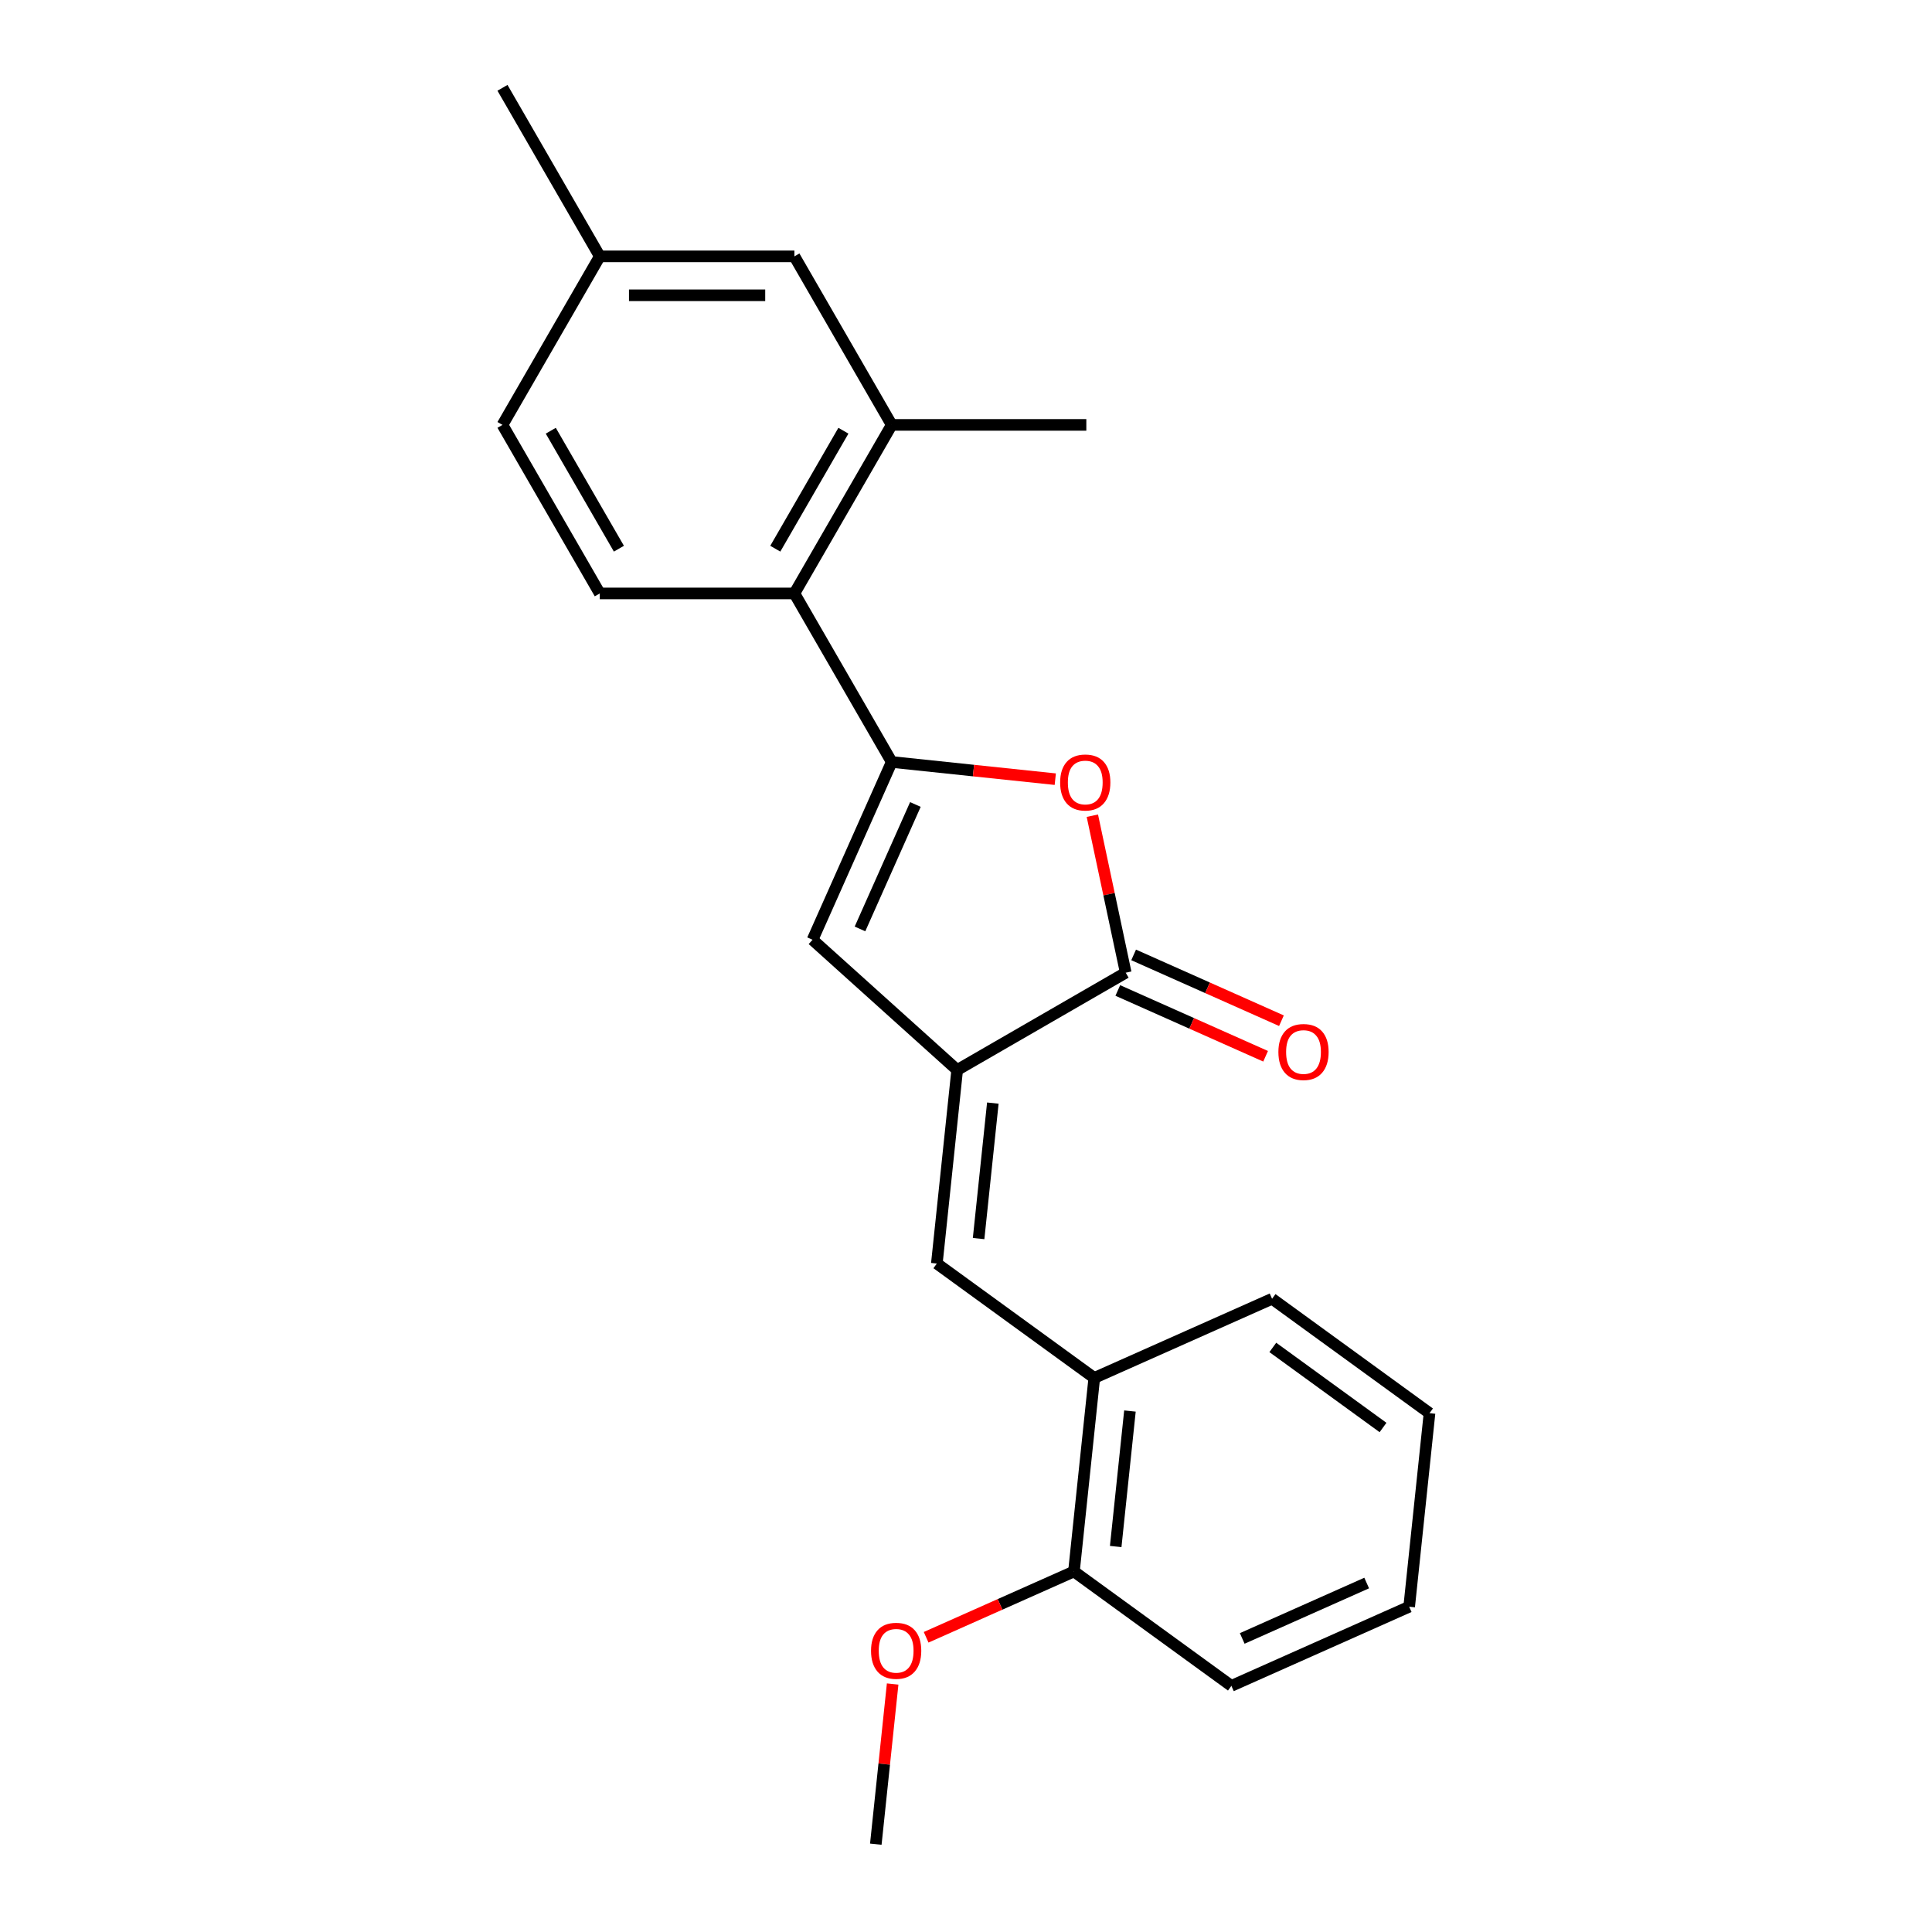 <?xml version='1.0' encoding='iso-8859-1'?>
<svg version='1.1' baseProfile='full'
              xmlns='http://www.w3.org/2000/svg'
                      xmlns:rdkit='http://www.rdkit.org/xml'
                      xmlns:xlink='http://www.w3.org/1999/xlink'
                  xml:space='preserve'
width='1000px' height='1000px' viewBox='0 0 1000 1000'>
<!-- END OF HEADER -->
<rect style='opacity:1.0;fill:#FFFFFF;stroke:none' width='1000' height='1000' x='0' y='0'> </rect>
<path class='bond-1' d='M 461.548,394.4 L 503.879,398.849' style='fill:none;fill-rule:evenodd;stroke:#000000;stroke-width:6px;stroke-linecap:butt;stroke-linejoin:miter;stroke-opacity:1' />
<path class='bond-1' d='M 503.879,398.849 L 546.209,403.298' style='fill:none;fill-rule:evenodd;stroke:#FF0000;stroke-width:6px;stroke-linecap:butt;stroke-linejoin:miter;stroke-opacity:1' />
<path class='bond-3' d='M 461.548,394.4 L 420.576,486.423' style='fill:none;fill-rule:evenodd;stroke:#000000;stroke-width:6px;stroke-linecap:butt;stroke-linejoin:miter;stroke-opacity:1' />
<path class='bond-3' d='M 473.807,416.397 L 445.127,480.814' style='fill:none;fill-rule:evenodd;stroke:#000000;stroke-width:6px;stroke-linecap:butt;stroke-linejoin:miter;stroke-opacity:1' />
<path class='bond-5' d='M 461.548,394.4 L 411.182,307.163' style='fill:none;fill-rule:evenodd;stroke:#000000;stroke-width:6px;stroke-linecap:butt;stroke-linejoin:miter;stroke-opacity:1' />
<path class='bond-0' d='M 495.435,553.826 L 420.576,486.423' style='fill:none;fill-rule:evenodd;stroke:#000000;stroke-width:6px;stroke-linecap:butt;stroke-linejoin:miter;stroke-opacity:1' />
<path class='bond-4' d='M 495.435,553.826 L 484.905,654.006' style='fill:none;fill-rule:evenodd;stroke:#000000;stroke-width:6px;stroke-linecap:butt;stroke-linejoin:miter;stroke-opacity:1' />
<path class='bond-4' d='M 513.891,570.958 L 506.521,641.084' style='fill:none;fill-rule:evenodd;stroke:#000000;stroke-width:6px;stroke-linecap:butt;stroke-linejoin:miter;stroke-opacity:1' />
<path class='bond-22' d='M 495.435,553.826 L 582.671,503.46' style='fill:none;fill-rule:evenodd;stroke:#000000;stroke-width:6px;stroke-linecap:butt;stroke-linejoin:miter;stroke-opacity:1' />
<path class='bond-2' d='M 565.4,422.207 L 574.036,462.834' style='fill:none;fill-rule:evenodd;stroke:#FF0000;stroke-width:6px;stroke-linecap:butt;stroke-linejoin:miter;stroke-opacity:1' />
<path class='bond-2' d='M 574.036,462.834 L 582.671,503.46' style='fill:none;fill-rule:evenodd;stroke:#000000;stroke-width:6px;stroke-linecap:butt;stroke-linejoin:miter;stroke-opacity:1' />
<path class='bond-9' d='M 578.574,512.662 L 616.826,529.693' style='fill:none;fill-rule:evenodd;stroke:#000000;stroke-width:6px;stroke-linecap:butt;stroke-linejoin:miter;stroke-opacity:1' />
<path class='bond-9' d='M 616.826,529.693 L 655.079,546.724' style='fill:none;fill-rule:evenodd;stroke:#FF0000;stroke-width:6px;stroke-linecap:butt;stroke-linejoin:miter;stroke-opacity:1' />
<path class='bond-9' d='M 586.768,494.257 L 625.021,511.288' style='fill:none;fill-rule:evenodd;stroke:#000000;stroke-width:6px;stroke-linecap:butt;stroke-linejoin:miter;stroke-opacity:1' />
<path class='bond-9' d='M 625.021,511.288 L 663.273,528.319' style='fill:none;fill-rule:evenodd;stroke:#FF0000;stroke-width:6px;stroke-linecap:butt;stroke-linejoin:miter;stroke-opacity:1' />
<path class='bond-7' d='M 484.905,654.006 L 566.399,713.214' style='fill:none;fill-rule:evenodd;stroke:#000000;stroke-width:6px;stroke-linecap:butt;stroke-linejoin:miter;stroke-opacity:1' />
<path class='bond-6' d='M 411.182,307.163 L 461.548,219.927' style='fill:none;fill-rule:evenodd;stroke:#000000;stroke-width:6px;stroke-linecap:butt;stroke-linejoin:miter;stroke-opacity:1' />
<path class='bond-6' d='M 401.289,284.005 L 436.546,222.939' style='fill:none;fill-rule:evenodd;stroke:#000000;stroke-width:6px;stroke-linecap:butt;stroke-linejoin:miter;stroke-opacity:1' />
<path class='bond-8' d='M 411.182,307.163 L 310.45,307.163' style='fill:none;fill-rule:evenodd;stroke:#000000;stroke-width:6px;stroke-linecap:butt;stroke-linejoin:miter;stroke-opacity:1' />
<path class='bond-10' d='M 461.548,219.927 L 411.182,132.691' style='fill:none;fill-rule:evenodd;stroke:#000000;stroke-width:6px;stroke-linecap:butt;stroke-linejoin:miter;stroke-opacity:1' />
<path class='bond-15' d='M 461.548,219.927 L 562.279,219.927' style='fill:none;fill-rule:evenodd;stroke:#000000;stroke-width:6px;stroke-linecap:butt;stroke-linejoin:miter;stroke-opacity:1' />
<path class='bond-11' d='M 566.399,713.214 L 555.87,813.394' style='fill:none;fill-rule:evenodd;stroke:#000000;stroke-width:6px;stroke-linecap:butt;stroke-linejoin:miter;stroke-opacity:1' />
<path class='bond-11' d='M 584.856,730.347 L 577.485,800.473' style='fill:none;fill-rule:evenodd;stroke:#000000;stroke-width:6px;stroke-linecap:butt;stroke-linejoin:miter;stroke-opacity:1' />
<path class='bond-16' d='M 566.399,713.214 L 658.422,672.243' style='fill:none;fill-rule:evenodd;stroke:#000000;stroke-width:6px;stroke-linecap:butt;stroke-linejoin:miter;stroke-opacity:1' />
<path class='bond-12' d='M 310.45,307.163 L 260.084,219.927' style='fill:none;fill-rule:evenodd;stroke:#000000;stroke-width:6px;stroke-linecap:butt;stroke-linejoin:miter;stroke-opacity:1' />
<path class='bond-12' d='M 320.342,284.005 L 285.086,222.939' style='fill:none;fill-rule:evenodd;stroke:#000000;stroke-width:6px;stroke-linecap:butt;stroke-linejoin:miter;stroke-opacity:1' />
<path class='bond-23' d='M 411.182,132.691 L 310.45,132.691' style='fill:none;fill-rule:evenodd;stroke:#000000;stroke-width:6px;stroke-linecap:butt;stroke-linejoin:miter;stroke-opacity:1' />
<path class='bond-23' d='M 396.072,152.837 L 325.56,152.837' style='fill:none;fill-rule:evenodd;stroke:#000000;stroke-width:6px;stroke-linecap:butt;stroke-linejoin:miter;stroke-opacity:1' />
<path class='bond-14' d='M 555.87,813.394 L 517.617,830.425' style='fill:none;fill-rule:evenodd;stroke:#000000;stroke-width:6px;stroke-linecap:butt;stroke-linejoin:miter;stroke-opacity:1' />
<path class='bond-14' d='M 517.617,830.425 L 479.365,847.456' style='fill:none;fill-rule:evenodd;stroke:#FF0000;stroke-width:6px;stroke-linecap:butt;stroke-linejoin:miter;stroke-opacity:1' />
<path class='bond-17' d='M 555.87,813.394 L 637.363,872.603' style='fill:none;fill-rule:evenodd;stroke:#000000;stroke-width:6px;stroke-linecap:butt;stroke-linejoin:miter;stroke-opacity:1' />
<path class='bond-13' d='M 260.084,219.927 L 310.45,132.691' style='fill:none;fill-rule:evenodd;stroke:#000000;stroke-width:6px;stroke-linecap:butt;stroke-linejoin:miter;stroke-opacity:1' />
<path class='bond-18' d='M 310.45,132.691 L 260.084,45.455' style='fill:none;fill-rule:evenodd;stroke:#000000;stroke-width:6px;stroke-linecap:butt;stroke-linejoin:miter;stroke-opacity:1' />
<path class='bond-19' d='M 462.031,871.644 L 457.674,913.095' style='fill:none;fill-rule:evenodd;stroke:#FF0000;stroke-width:6px;stroke-linecap:butt;stroke-linejoin:miter;stroke-opacity:1' />
<path class='bond-19' d='M 457.674,913.095 L 453.317,954.545' style='fill:none;fill-rule:evenodd;stroke:#000000;stroke-width:6px;stroke-linecap:butt;stroke-linejoin:miter;stroke-opacity:1' />
<path class='bond-20' d='M 658.422,672.243 L 739.916,731.452' style='fill:none;fill-rule:evenodd;stroke:#000000;stroke-width:6px;stroke-linecap:butt;stroke-linejoin:miter;stroke-opacity:1' />
<path class='bond-20' d='M 658.804,697.423 L 715.85,738.869' style='fill:none;fill-rule:evenodd;stroke:#000000;stroke-width:6px;stroke-linecap:butt;stroke-linejoin:miter;stroke-opacity:1' />
<path class='bond-24' d='M 637.363,872.603 L 729.387,831.632' style='fill:none;fill-rule:evenodd;stroke:#000000;stroke-width:6px;stroke-linecap:butt;stroke-linejoin:miter;stroke-opacity:1' />
<path class='bond-24' d='M 642.973,848.053 L 707.389,819.373' style='fill:none;fill-rule:evenodd;stroke:#000000;stroke-width:6px;stroke-linecap:butt;stroke-linejoin:miter;stroke-opacity:1' />
<path class='bond-21' d='M 739.916,731.452 L 729.387,831.632' style='fill:none;fill-rule:evenodd;stroke:#000000;stroke-width:6px;stroke-linecap:butt;stroke-linejoin:miter;stroke-opacity:1' />
<path  class='atom-2' d='M 548.728 405.009
Q 548.728 398.209, 552.088 394.409
Q 555.448 390.609, 561.728 390.609
Q 568.008 390.609, 571.368 394.409
Q 574.728 398.209, 574.728 405.009
Q 574.728 411.889, 571.328 415.809
Q 567.928 419.689, 561.728 419.689
Q 555.488 419.689, 552.088 415.809
Q 548.728 411.929, 548.728 405.009
M 561.728 416.489
Q 566.048 416.489, 568.368 413.609
Q 570.728 410.689, 570.728 405.009
Q 570.728 399.449, 568.368 396.649
Q 566.048 393.809, 561.728 393.809
Q 557.408 393.809, 555.048 396.609
Q 552.728 399.409, 552.728 405.009
Q 552.728 410.729, 555.048 413.609
Q 557.408 416.489, 561.728 416.489
' fill='#FF0000'/>
<path  class='atom-10' d='M 661.694 544.511
Q 661.694 537.711, 665.054 533.911
Q 668.414 530.111, 674.694 530.111
Q 680.974 530.111, 684.334 533.911
Q 687.694 537.711, 687.694 544.511
Q 687.694 551.391, 684.294 555.311
Q 680.894 559.191, 674.694 559.191
Q 668.454 559.191, 665.054 555.311
Q 661.694 551.431, 661.694 544.511
M 674.694 555.991
Q 679.014 555.991, 681.334 553.111
Q 683.694 550.191, 683.694 544.511
Q 683.694 538.951, 681.334 536.151
Q 679.014 533.311, 674.694 533.311
Q 670.374 533.311, 668.014 536.111
Q 665.694 538.911, 665.694 544.511
Q 665.694 550.231, 668.014 553.111
Q 670.374 555.991, 674.694 555.991
' fill='#FF0000'/>
<path  class='atom-15' d='M 450.847 854.445
Q 450.847 847.645, 454.207 843.845
Q 457.567 840.045, 463.847 840.045
Q 470.127 840.045, 473.487 843.845
Q 476.847 847.645, 476.847 854.445
Q 476.847 861.325, 473.447 865.245
Q 470.047 869.125, 463.847 869.125
Q 457.607 869.125, 454.207 865.245
Q 450.847 861.365, 450.847 854.445
M 463.847 865.925
Q 468.167 865.925, 470.487 863.045
Q 472.847 860.125, 472.847 854.445
Q 472.847 848.885, 470.487 846.085
Q 468.167 843.245, 463.847 843.245
Q 459.527 843.245, 457.167 846.045
Q 454.847 848.845, 454.847 854.445
Q 454.847 860.165, 457.167 863.045
Q 459.527 865.925, 463.847 865.925
' fill='#FF0000'/>
</svg>
